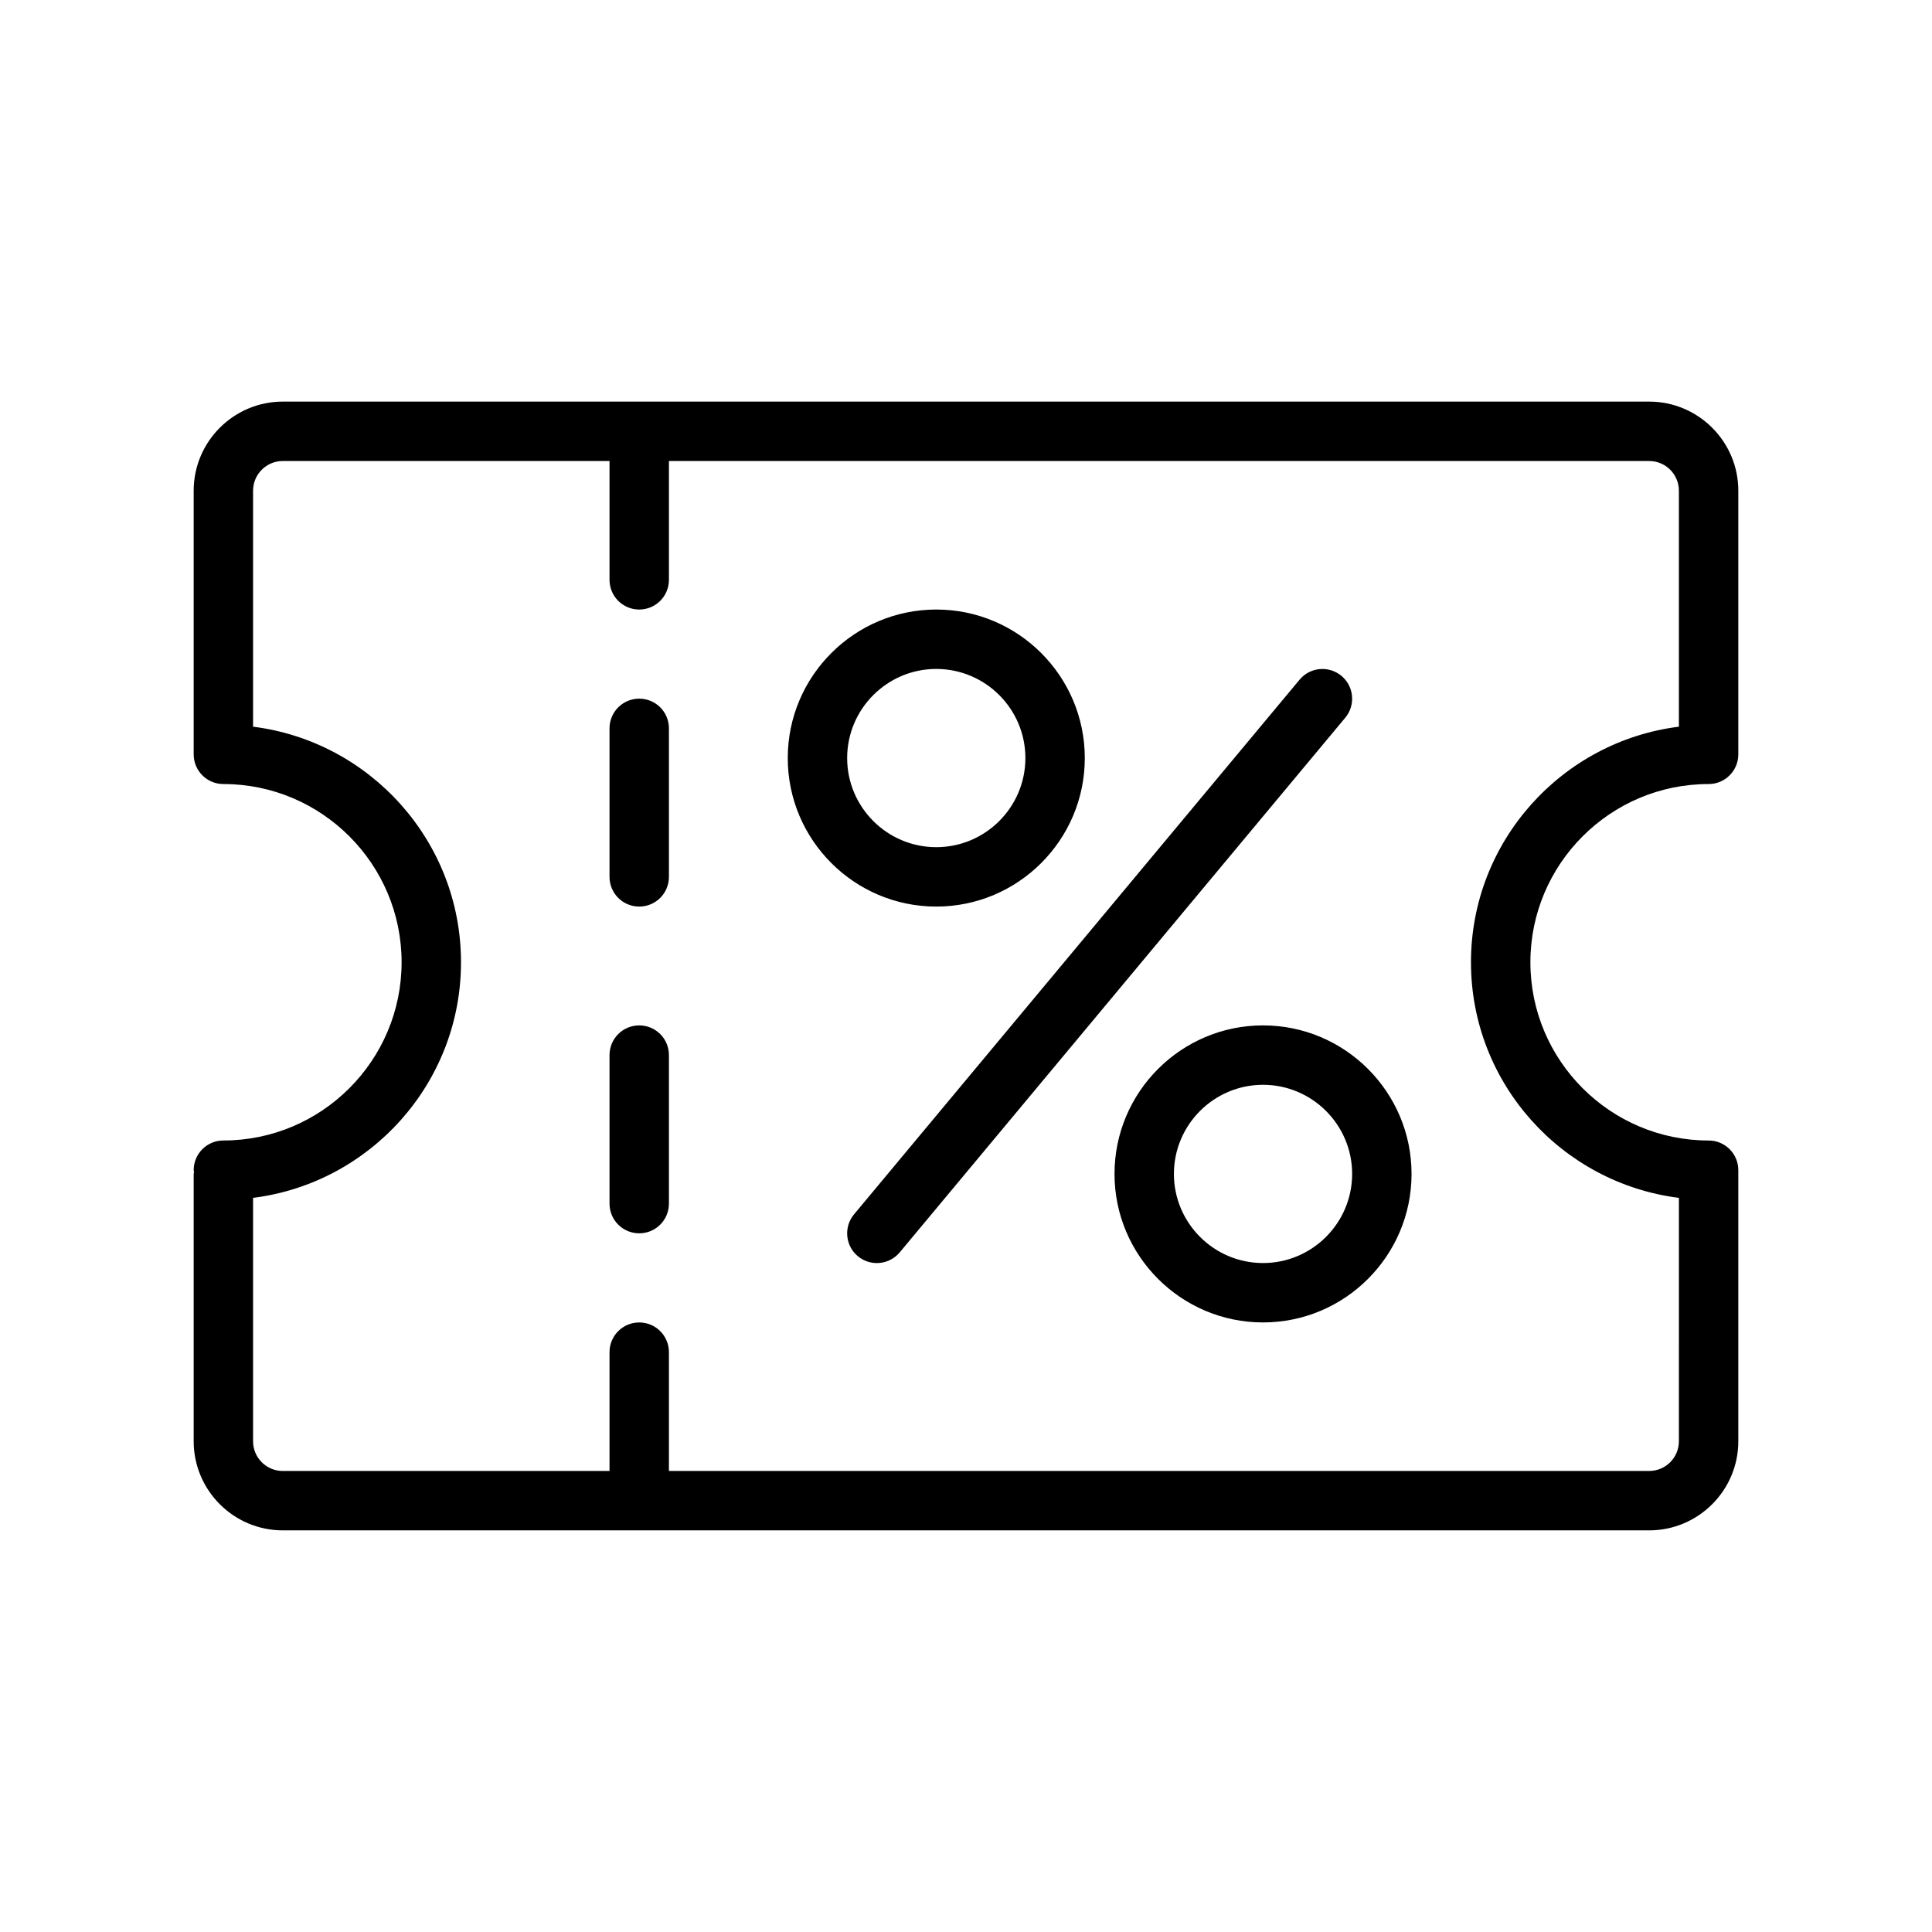 <?xml version="1.0" encoding="UTF-8"?>
<!-- Uploaded to: ICON Repo, www.iconrepo.com, Generator: ICON Repo Mixer Tools -->
<svg fill="#000000" width="800px" height="800px" version="1.1" viewBox="144 144 512 512" xmlns="http://www.w3.org/2000/svg">
 <path d="m596.8 351.78c4.352 0 7.871-3.519 7.871-7.871v-69.863c0-13.02-10.598-23.617-23.617-23.617h-362.11c-13.02 0-23.617 10.598-23.617 23.617v69.863c0 4.352 3.519 7.871 7.871 7.871 26.047 0 47.23 21.184 47.23 47.23s-21.184 47.23-47.23 47.23c-4.352 0-7.871 3.519-7.871 7.871 0 0.172 0.094 0.324 0.102 0.496-0.004 0.172-0.102 0.32-0.102 0.492v70.848c0 13.02 10.598 23.617 23.617 23.617h362.11c13.02 0 23.617-10.598 23.617-23.617v-71.832c0-4.352-3.519-7.871-7.871-7.871-26.047 0-47.23-21.184-47.23-47.23 0-26.051 21.184-47.234 47.234-47.234zm-62.977 47.234c0 32.055 24.098 58.535 55.105 62.434l-0.004 64.5c0 4.344-3.527 7.871-7.871 7.871l-259.78 0.004v-31.488c0-4.352-3.519-7.871-7.871-7.871s-7.871 3.519-7.871 7.871v31.488h-86.594c-4.344 0-7.871-3.527-7.871-7.871v-64.504c31.008-3.898 55.105-30.371 55.105-62.434s-24.098-58.535-55.105-62.434v-62.535c0-4.344 3.527-7.871 7.871-7.871h86.594v31.488c0 4.352 3.519 7.871 7.871 7.871s7.871-3.519 7.871-7.871v-31.488h259.78c4.344 0 7.871 3.527 7.871 7.871v62.535c-31.008 3.894-55.102 30.379-55.102 62.434zm-212.55-61.992v39.359c0 4.352-3.519 7.871-7.871 7.871s-7.871-3.519-7.871-7.871v-39.359c0-4.352 3.519-7.871 7.871-7.871 4.352-0.004 7.871 3.516 7.871 7.871zm0 86.59v39.359c0 4.352-3.519 7.871-7.871 7.871s-7.871-3.519-7.871-7.871v-39.359c0-4.352 3.519-7.871 7.871-7.871s7.871 3.519 7.871 7.871zm110.21-78.719c0-21.703-17.656-39.359-39.359-39.359s-39.359 17.656-39.359 39.359 17.656 39.359 39.359 39.359c21.699 0 39.359-17.656 39.359-39.359zm-62.977 0c0-13.02 10.598-23.617 23.617-23.617 13.02 0 23.617 10.598 23.617 23.617s-10.598 23.617-23.617 23.617c-13.023 0-23.617-10.598-23.617-23.617zm110.21 70.848c-21.703 0-39.359 17.656-39.359 39.359 0 21.703 17.656 39.359 39.359 39.359s39.359-17.656 39.359-39.359c0-21.703-17.656-39.359-39.359-39.359zm0 62.977c-13.02 0-23.617-10.598-23.617-23.617 0-13.02 10.598-23.617 23.617-23.617s23.617 10.598 23.617 23.617c0 13.02-10.598 23.617-23.617 23.617zm21.797-144.52-118.08 141.7c-1.562 1.867-3.801 2.828-6.059 2.828-1.777 0-3.559-0.598-5.039-1.82-3.336-2.785-3.785-7.746-1.008-11.09l118.08-141.7c2.785-3.336 7.738-3.785 11.09-1.008 3.34 2.777 3.797 7.746 1.016 11.09z"/>
</svg>